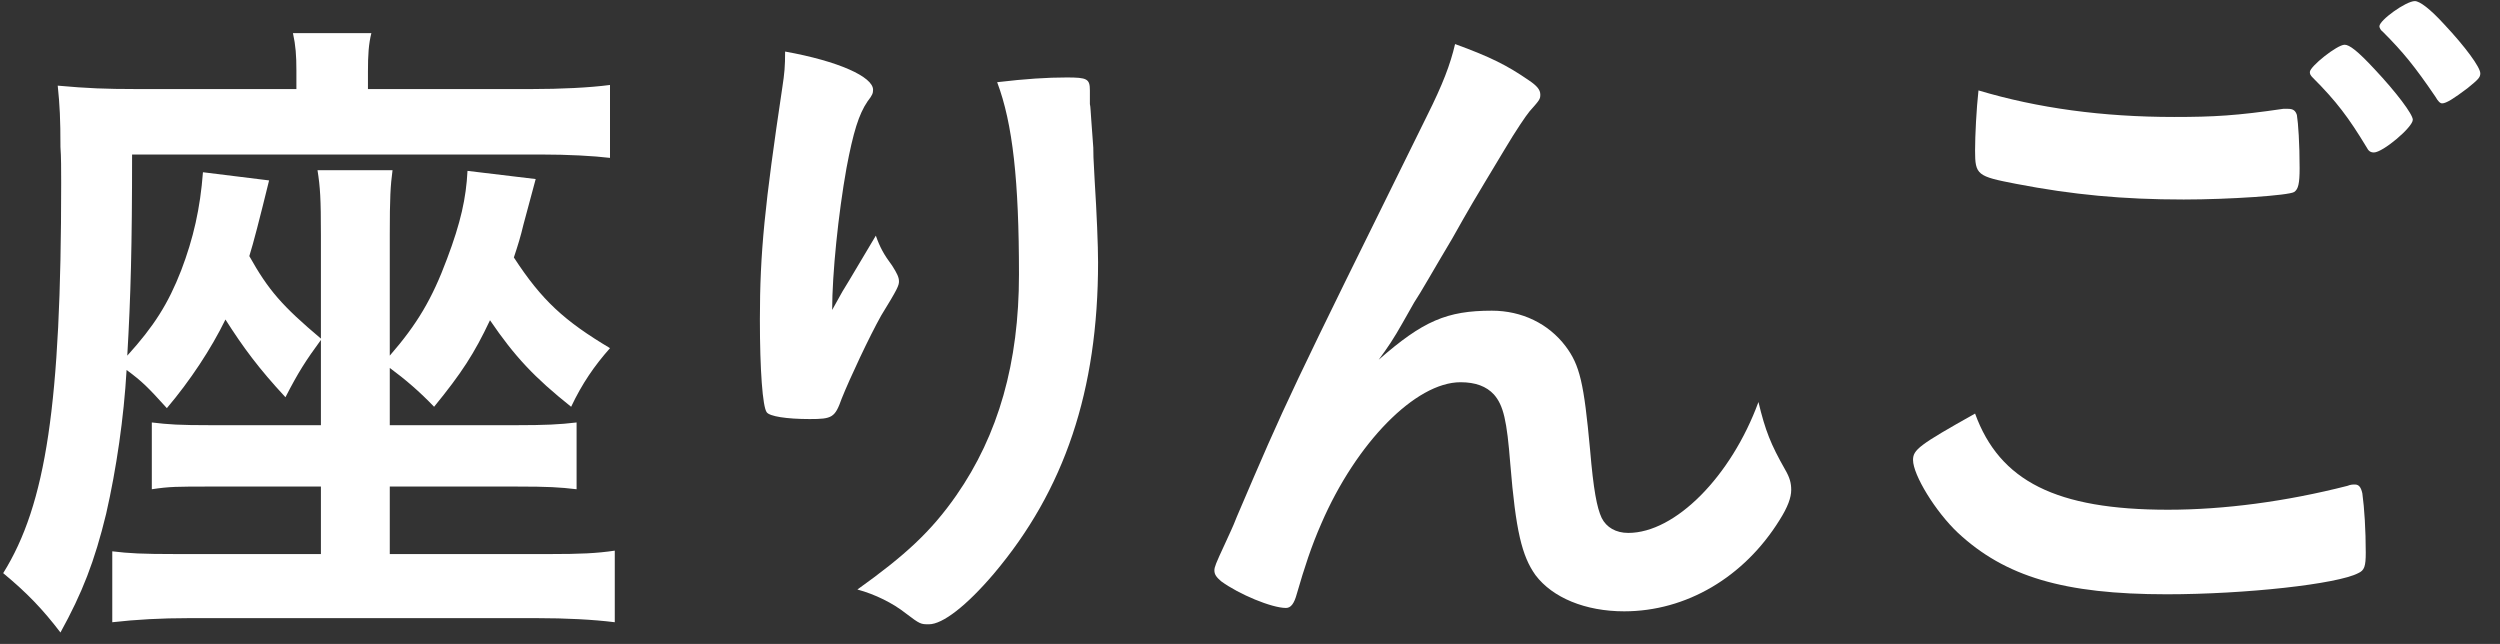 <?xml version="1.0" encoding="UTF-8"?>
<svg width="66px" height="17px" viewBox="0 0 66 17" version="1.1" xmlns="http://www.w3.org/2000/svg" xmlns:xlink="http://www.w3.org/1999/xlink">
    <rect x="0" y="0" width="66" height="17" fill="#333333" stroke="none"/>
    <title>Group</title>
    <g id="Page-1" stroke="none" stroke-width="1" fill="none" fill-rule="evenodd">
        <g id="Frame-2" transform="translate(-895, -2374)" fill="#FFFFFF">
            <g id="Group" transform="translate(895.084, 2374.029)">
                <path d="M8.388,8.946 C7.992,9.486 7.794,9.792 7.452,10.458 C6.75,9.702 6.336,9.143 5.868,8.406 C5.491,9.18 4.932,10.026 4.321,10.746 C3.816,10.188 3.672,10.044 3.258,9.738 C3.186,10.998 2.989,12.348 2.718,13.536 C2.412,14.796 2.088,15.624 1.512,16.669 C1.044,16.055 0.63,15.624 0,15.102 C1.134,13.284 1.531,10.62 1.531,4.805 C1.531,4.464 1.531,4.104 1.512,3.852 C1.512,3.114 1.494,2.755 1.44,2.232 C2.214,2.303 2.718,2.322 3.51,2.322 L7.741,2.322 L7.741,1.837 C7.741,1.44 7.722,1.171 7.65,0.846 L9.72,0.846 C9.648,1.134 9.63,1.423 9.63,1.854 L9.63,2.322 L13.95,2.322 C14.706,2.322 15.48,2.286 16.02,2.214 L16.02,4.139 C15.588,4.087 14.922,4.05 14.184,4.05 L3.403,4.05 C3.403,6.462 3.367,7.811 3.276,9.36 C3.978,8.587 4.356,7.992 4.699,7.11 C5.022,6.264 5.202,5.471 5.274,4.518 L7.02,4.734 C6.768,5.76 6.606,6.389 6.498,6.732 C7.002,7.632 7.363,8.046 8.388,8.91 L8.388,6.175 C8.388,5.219 8.37,4.914 8.298,4.464 L10.279,4.464 C10.224,4.878 10.206,5.184 10.206,6.175 L10.206,9.36 C10.926,8.532 11.323,7.866 11.718,6.803 C12.078,5.85 12.222,5.202 12.258,4.482 L14.058,4.698 C13.968,5.04 13.968,5.04 13.734,5.904 C13.662,6.21 13.59,6.444 13.482,6.768 C14.22,7.902 14.814,8.442 16.02,9.162 C15.606,9.63 15.283,10.098 14.994,10.71 C14.022,9.936 13.5,9.378 12.852,8.425 C12.438,9.305 12.096,9.828 11.376,10.71 C10.998,10.314 10.62,9.99 10.206,9.684 L10.206,11.196 L13.536,11.196 C14.31,11.196 14.688,11.178 15.138,11.124 L15.138,12.887 C14.688,12.834 14.4,12.816 13.536,12.816 L10.206,12.816 L10.206,14.598 L14.436,14.598 C15.228,14.598 15.66,14.58 16.146,14.508 L16.146,16.398 C15.571,16.326 14.85,16.29 14.094,16.29 L4.896,16.29 C4.176,16.29 3.51,16.326 2.88,16.398 L2.88,14.526 C3.33,14.58 3.655,14.598 4.573,14.598 L8.388,14.598 L8.388,12.816 L5.491,12.816 C4.59,12.816 4.392,12.816 3.924,12.887 L3.924,11.124 C4.374,11.178 4.644,11.196 5.491,11.196 L8.388,11.196 L8.388,8.946 Z" id="Fill-3197"></path>
                <path d="M28.689,2.412 L28.689,2.538 L28.689,2.718 C28.708,2.79 28.708,2.934 28.725,3.132 C28.744,3.421 28.744,3.421 28.779,3.87 C28.779,4.068 28.779,4.068 28.815,4.734 C28.87,5.599 28.905,6.462 28.905,6.893 C28.905,10.278 28.023,12.906 26.151,15.12 C25.431,15.966 24.801,16.452 24.441,16.452 C24.225,16.452 24.208,16.452 23.83,16.164 C23.487,15.893 23.019,15.66 22.551,15.534 C23.811,14.634 24.496,14.005 25.162,13.05 C26.277,11.448 26.817,9.54 26.817,7.218 C26.817,4.753 26.655,3.24 26.241,2.141 C26.998,2.052 27.555,2.016 28.078,2.016 C28.617,2.016 28.689,2.052 28.689,2.358 L28.689,2.412 Z M22.155,7.669 C22.246,7.524 22.246,7.524 23.038,6.192 C23.145,6.498 23.253,6.696 23.469,6.984 C23.595,7.183 23.649,7.29 23.649,7.398 C23.649,7.507 23.613,7.597 23.181,8.298 C22.876,8.839 22.353,9.954 22.137,10.494 C21.958,10.998 21.885,11.034 21.292,11.034 C20.679,11.034 20.229,10.962 20.157,10.854 C20.049,10.71 19.977,9.738 19.977,8.406 C19.977,6.641 20.103,5.4 20.571,2.268 C20.626,1.908 20.643,1.727 20.643,1.332 C22.047,1.584 22.965,1.998 22.965,2.341 C22.965,2.431 22.947,2.484 22.821,2.645 C22.587,2.988 22.443,3.456 22.263,4.41 C22.047,5.616 21.885,7.2 21.885,8.154 C22.047,7.866 22.047,7.866 22.155,7.669 L22.155,7.669 Z" id="Fill-3199"></path>
                <path d="M40.274,2.089 C40.49,2.233 40.58,2.341 40.58,2.466 C40.58,2.593 40.562,2.61 40.292,2.916 C40.202,3.025 39.932,3.421 39.644,3.906 C38.744,5.401 38.744,5.401 38.257,6.265 C37.753,7.11 37.43,7.687 37.25,7.956 C37.196,8.046 37.196,8.046 36.944,8.496 C36.71,8.91 36.566,9.126 36.314,9.468 C37.484,8.443 38.114,8.173 39.301,8.173 C40.094,8.173 40.795,8.515 41.246,9.109 C41.624,9.612 41.732,10.08 41.894,11.845 C41.984,12.906 42.074,13.374 42.2,13.644 C42.326,13.896 42.578,14.04 42.902,14.04 C44.144,14.04 45.62,12.546 46.339,10.584 C46.52,11.341 46.664,11.7 47.042,12.366 C47.168,12.582 47.204,12.726 47.204,12.906 C47.204,13.105 47.114,13.357 46.898,13.698 C45.961,15.21 44.432,16.11 42.794,16.11 C41.768,16.11 40.904,15.75 40.454,15.156 C40.094,14.652 39.932,13.986 39.788,12.222 C39.698,11.07 39.608,10.675 39.356,10.386 C39.158,10.171 38.87,10.062 38.474,10.062 C37.286,10.062 35.72,11.664 34.801,13.788 C34.532,14.401 34.352,14.958 34.154,15.642 C34.082,15.912 33.992,16.021 33.866,16.021 C33.488,16.021 32.624,15.66 32.156,15.318 C32.03,15.21 31.976,15.138 31.976,15.03 C31.976,14.941 32.012,14.851 32.246,14.347 C32.39,14.023 32.444,13.933 32.57,13.609 C33.902,10.494 33.902,10.494 37.591,3.025 C38.005,2.196 38.204,1.675 38.33,1.134 C39.266,1.476 39.698,1.693 40.274,2.089" id="Fill-3201"></path>
                <path d="M64.442,0.612 C65,1.206 65.396,1.746 65.396,1.908 C65.396,2.016 65.341,2.07 65.054,2.303 C64.694,2.574 64.496,2.7 64.388,2.7 C64.334,2.7 64.28,2.645 64.208,2.52 C63.668,1.727 63.362,1.35 62.822,0.809 C62.768,0.774 62.732,0.702 62.732,0.666 C62.732,0.505 63.434,0 63.668,0 C63.794,0 64.064,0.198 64.442,0.612 M62.588,3.996 C62.498,3.996 62.444,3.96 62.39,3.852 C61.921,3.078 61.598,2.645 60.968,2.016 C60.914,1.962 60.896,1.926 60.896,1.872 C60.896,1.727 61.616,1.152 61.814,1.152 C61.94,1.152 62.156,1.314 62.606,1.799 C63.182,2.412 63.614,2.988 63.614,3.132 C63.614,3.33 62.822,3.996 62.588,3.996 M57.314,3.059 C58.358,3.059 58.97,3.024 60.194,2.844 L60.32,2.844 C60.463,2.844 60.518,2.898 60.554,3.007 C60.589,3.221 60.626,3.762 60.626,4.41 C60.626,4.824 60.589,4.967 60.482,5.04 C60.338,5.13 58.772,5.238 57.566,5.238 C55.963,5.238 54.631,5.112 53.138,4.824 C52.112,4.626 52.058,4.591 52.058,3.942 C52.058,3.546 52.094,2.844 52.148,2.358 C53.713,2.826 55.423,3.059 57.314,3.059 M57.152,13.428 C58.628,13.428 60.266,13.212 61.886,12.798 C61.976,12.762 62.03,12.762 62.084,12.762 C62.192,12.762 62.246,12.834 62.282,12.996 C62.336,13.391 62.372,13.967 62.372,14.561 C62.372,14.923 62.336,15.03 62.173,15.102 C61.634,15.389 59.204,15.66 57.116,15.66 C54.398,15.66 52.85,15.192 51.608,14.04 C51.014,13.482 50.42,12.51 50.42,12.114 C50.42,11.844 50.582,11.717 52.058,10.889 C52.706,12.673 54.2,13.428 57.152,13.428" id="Fill-3203"></path>
            </g>
        </g>
    </g>
</svg>